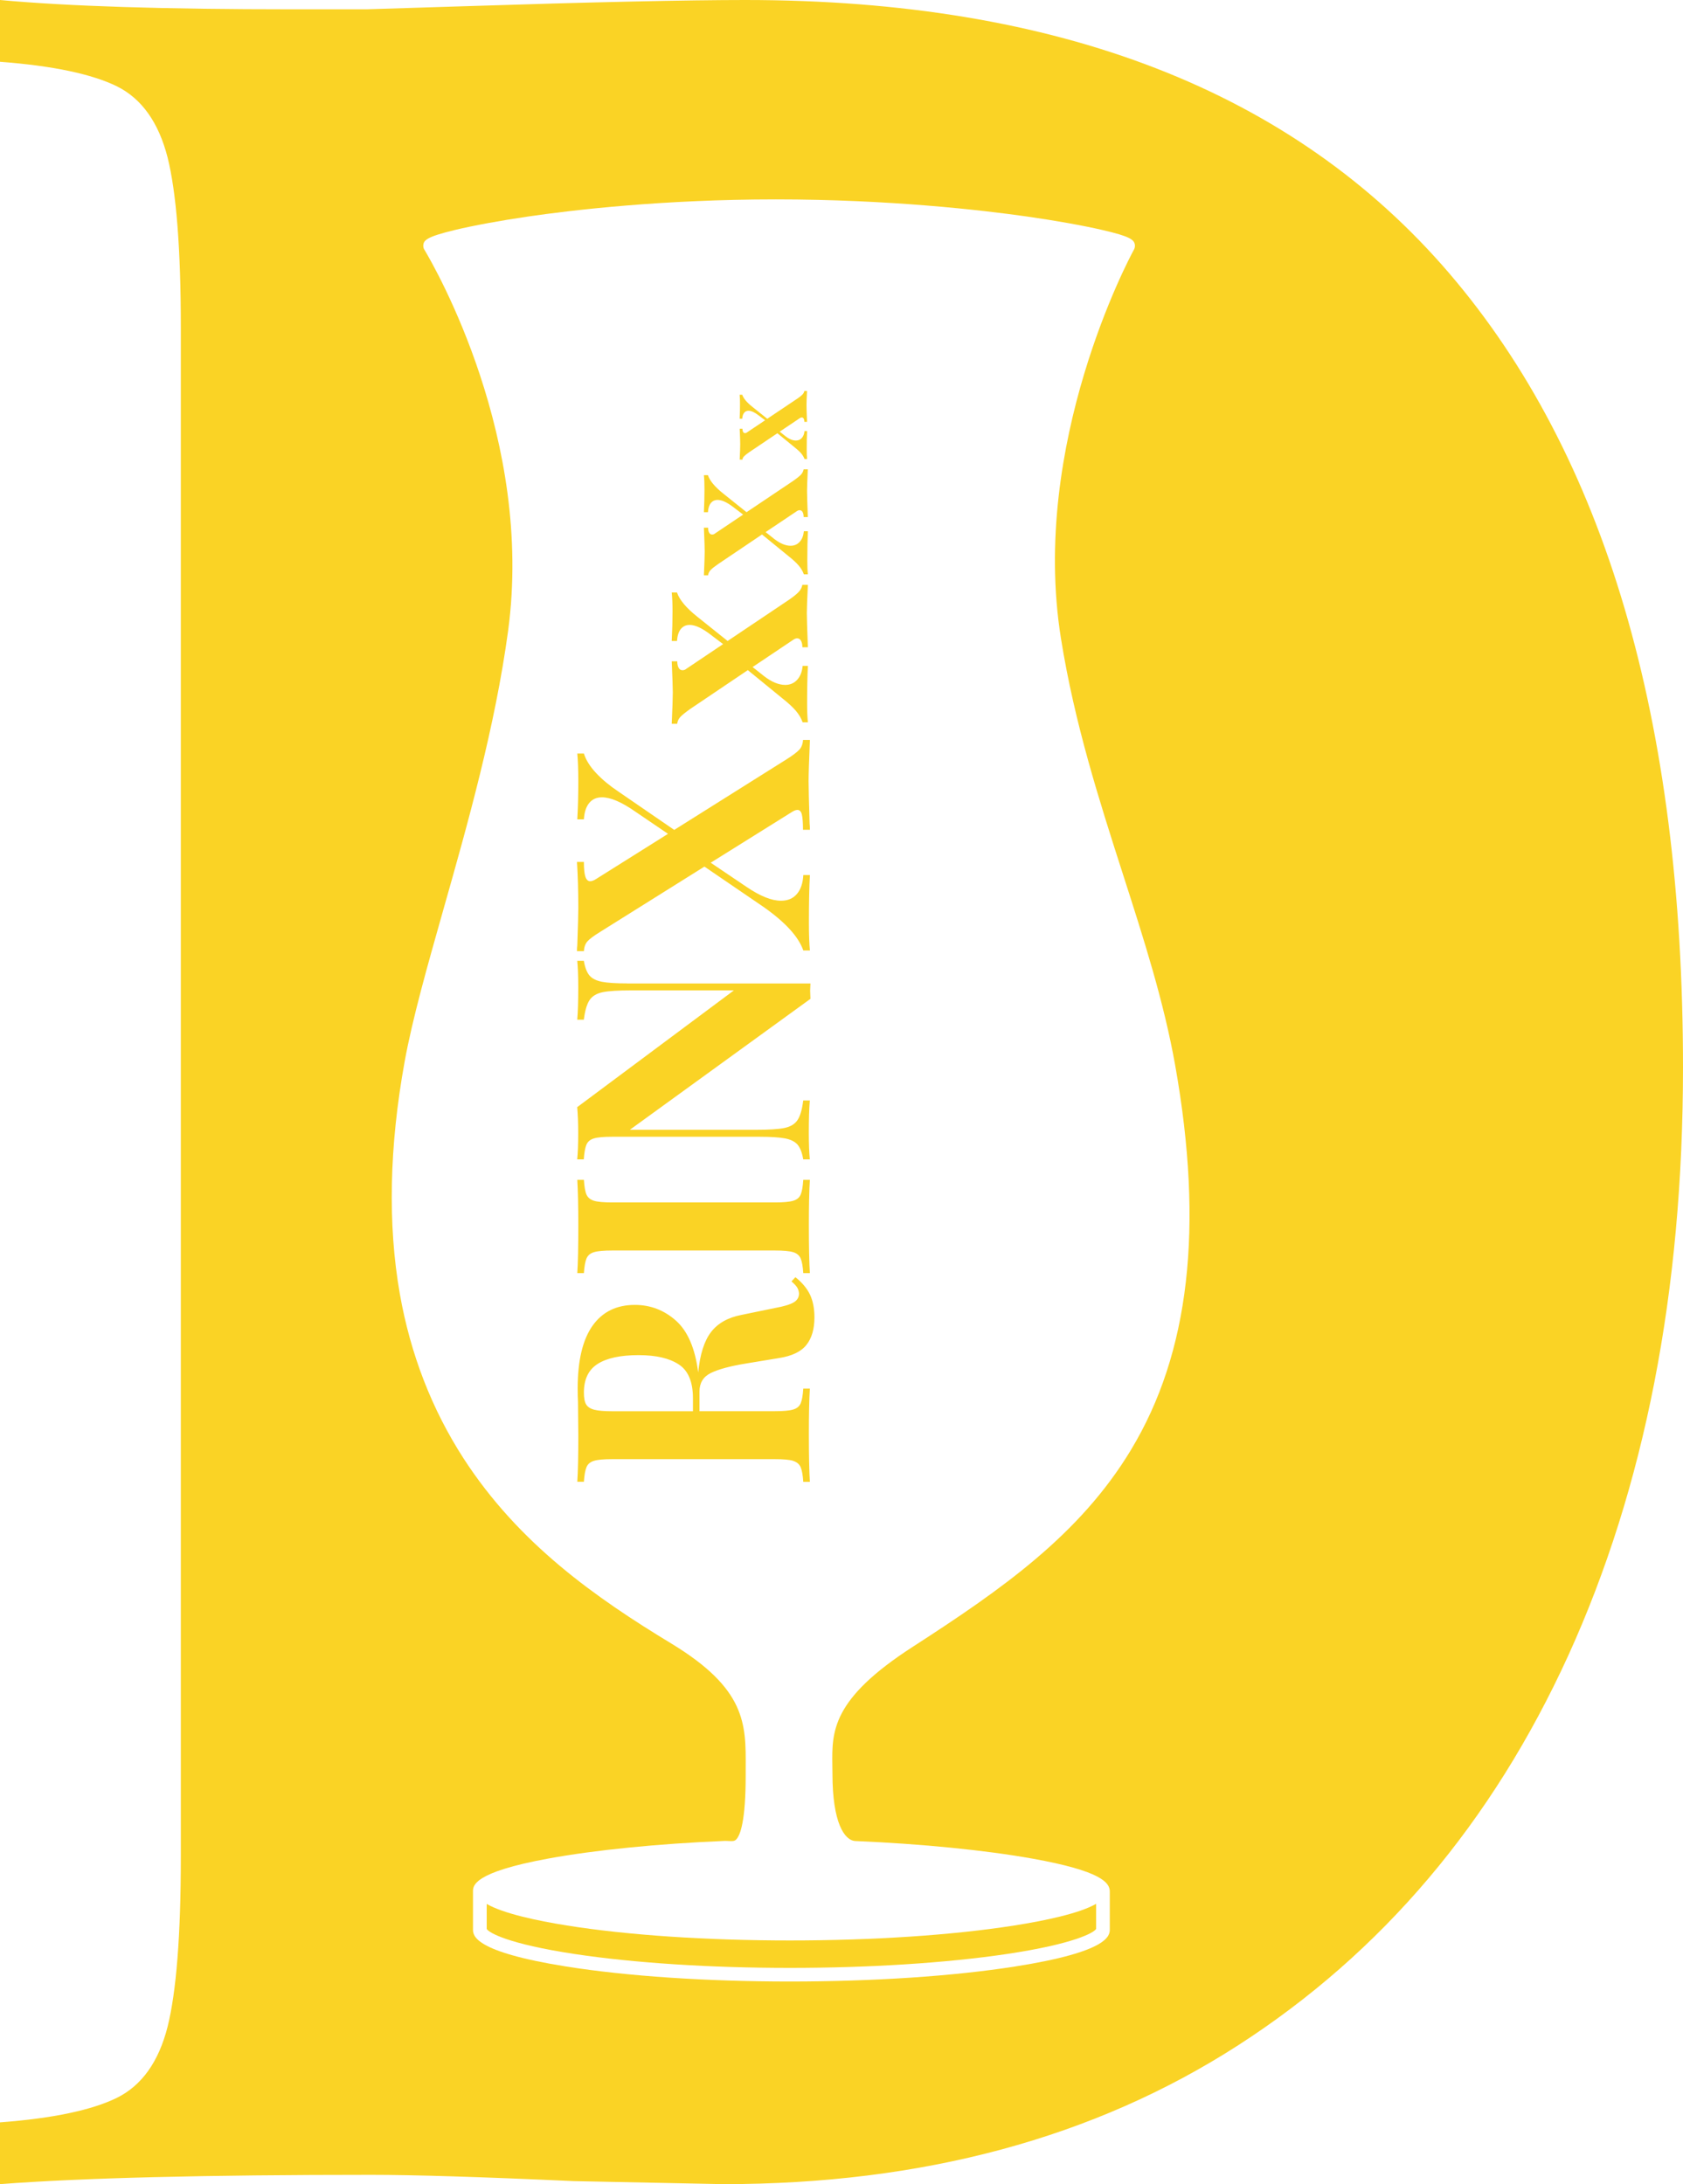 <?xml version="1.0" encoding="UTF-8"?>
<svg id="Layer_2" xmlns="http://www.w3.org/2000/svg" viewBox="0 0 316.54 410.77">
  <defs>
    <style>
      .cls-1 {
        fill: #fad325;
      }
    </style>
  </defs>
  <g id="Layer_1-2" data-name="Layer_1">
    <g>
      <path class="cls-1" d="M272.55,51.37C243.21,17.14,199.07,0,140.13,0c-10.59,0-28.29.38-53.07,1.18l-18.14.57h-14.06C30.98,1.75,12.7,1.18,0,0v11.62c9.96.75,17.29,2.31,22,4.62,4.66,2.32,7.84,6.8,9.52,13.37,1.64,6.56,2.49,17.18,2.49,31.91v287.73c0,14.73-.85,25.35-2.49,31.92-1.68,6.61-4.86,11.04-9.52,13.36-4.71,2.31-12.04,3.87-22,4.62v11.62c15.41-1.18,38.7-1.75,69.83-1.75,7.86,0,20.55.38,38.1,1.18l28.1.57c37.5,0,69.77-8.69,96.83-26.11,27.05-17.42,47.77-41.88,62.13-73.37,14.35-31.54,21.55-68.37,21.55-110.53,0-65.39-14.67-115.16-43.99-149.39ZM212.72,272.67c-9.65,15.99-24.29,26.22-41.01,37.02-15.34,9.89-15.25,15.94-15.16,22.35,0,.52.02,1.04.02,1.56,0,9.18,2.24,12.55,4.32,12.64,12.57.54,24.4,1.72,33.3,3.31,12.89,2.31,14.54,4.51,14.54,6.18v7.09c0,1.15,0,4.22-17.83,7.02-11.58,1.82-26.62,2.82-42.34,2.82-15.7,0-30.63-1-42.06-2.82-17.54-2.8-17.54-5.86-17.54-7.02v-7.09c0-1.08,0-3.6,14.2-6.2,8.76-1.6,20.52-2.78,33.1-3.31.27,0,.53,0,.79.02.76.04,1.07.03,1.38-.26.82-.79,1.82-3.53,1.82-12.15v-1.37c.05-8.28.07-14.83-14-23.37-14.14-8.57-28.67-18.73-39.07-34.82-5.95-9.2-9.99-19.61-11.98-30.94-2.29-13.02-1.99-27.7.9-43.64,1.46-8.07,4.3-18.07,7.3-28.66,4.56-16.08,9.72-34.31,12.17-52.42,4.84-35.94-13.63-68.1-15.75-71.65-.07-.1-.21-.35-.21-.7,0-1.07.58-1.71,5.92-3,3.56-.85,8.43-1.75,13.74-2.53,8.26-1.21,25.32-3.23,46.67-3.23s38.79,2.02,47.27,3.23c5.45.78,10.47,1.68,14.14,2.53,5.19,1.2,6.11,1.82,6.11,2.99,0,.36-.15.64-.23.78-.79,1.43-19.53,36.46-13.69,73.01,2.57,16.08,7.2,30.47,11.67,44.4,3.95,12.29,7.68,23.89,9.83,35.97,5.4,30.42,2.68,54.05-8.31,72.24Z"/>
      <path class="cls-1" d="M133.18,108.19c.05-.38.21-.71.47-.98.26-.28.74-.66,1.42-1.13l8.25-5.56,4.96,4.05c.83.66,1.48,1.25,1.93,1.78.45.53.78,1.08.98,1.66h.76c-.08-.73-.11-1.61-.11-2.65,0-2.17.04-3.98.11-5.45h-.76c-.08.83-.33,1.49-.78,1.99-.44.49-1.01.74-1.72.74-.93,0-1.94-.42-3.03-1.25l-1.66-1.32,5.86-3.93c.2-.13.38-.19.53-.19.25,0,.44.12.57.36.13.24.19.55.19.93h.79c-.1-2.52-.15-4.16-.15-4.92,0-.68.05-2.03.15-4.05h-.79c-.08.4-.26.76-.57,1.06-.3.3-.74.66-1.32,1.06l-8.85,5.94-4.35-3.48c-1.59-1.26-2.56-2.42-2.91-3.48h-.76c.08.73.11,1.63.11,2.69,0,1.39-.04,2.81-.11,4.27h.76c.05-.76.23-1.33.55-1.72.32-.39.74-.59,1.27-.59.78,0,1.75.44,2.91,1.32l1.89,1.44-5.3,3.56c-.15.13-.33.19-.53.19-.25,0-.44-.12-.57-.36-.13-.24-.19-.55-.19-.93h-.79c.1,2.32.15,3.81.15,4.46,0,.78-.05,2.28-.15,4.5h.79Z"/>
      <path class="cls-1" d="M151.08,221.89c-.08,1.29-.25,2.21-.49,2.78-.25.57-.72.96-1.42,1.16-.7.21-1.83.31-3.4.31h-30.64c-1.56,0-2.7-.1-3.4-.31-.7-.21-1.17-.6-1.42-1.16-.25-.57-.41-1.49-.49-2.78h-1.24c.12,2.04.19,4.9.19,8.57,0,4.05-.06,7.04-.19,8.97h1.24c.08-1.25.25-2.17.49-2.75.25-.59.72-.98,1.42-1.19.7-.21,1.83-.31,3.4-.31h30.64c1.57,0,2.7.1,3.4.31.7.21,1.17.61,1.42,1.19.25.59.41,1.5.49,2.75h1.24c-.12-1.93-.19-4.92-.19-8.97,0-3.67.06-6.53.19-8.57h-1.24Z"/>
      <path class="cls-1" d="M127.37,136.09c.07-.5.27-.92.62-1.29.35-.36.97-.86,1.86-1.49l10.8-7.28,6.49,5.3c1.09.86,1.93,1.63,2.53,2.33.59.69,1.02,1.42,1.29,2.18h.99c-.1-.96-.15-2.11-.15-3.47,0-2.84.05-5.22.15-7.13h-.99c-.1,1.09-.44,1.96-1.02,2.6-.58.64-1.33.97-2.25.97-1.22,0-2.54-.54-3.96-1.63l-2.18-1.73,7.68-5.15c.26-.17.5-.25.69-.25.33,0,.58.16.74.47.17.31.25.72.25,1.21h1.04c-.13-3.3-.2-5.45-.2-6.44,0-.89.07-2.66.2-5.3h-1.04c-.1.53-.35.99-.74,1.39s-.97.86-1.73,1.39l-11.59,7.78-5.7-4.56c-2.08-1.65-3.35-3.17-3.82-4.56h-.99c.1.96.15,2.13.15,3.52,0,1.82-.05,3.68-.15,5.6h.99c.07-.99.31-1.74.72-2.25.41-.51.97-.77,1.66-.77,1.02,0,2.3.58,3.81,1.73l2.48,1.88-6.94,4.66c-.2.17-.43.25-.69.25-.33,0-.58-.16-.74-.47-.17-.31-.25-.72-.25-1.21h-1.04c.13,3.04.2,4.99.2,5.85,0,1.02-.07,2.99-.2,5.9h1.04Z"/>
      <path class="cls-1" d="M117.97,184.95c-2.1,0-3.68-.1-4.76-.31-1.07-.21-1.85-.6-2.35-1.19-.49-.59-.84-1.5-1.05-2.75h-1.24c.12,1.17.19,2.82.19,4.94,0,2.61-.06,4.65-.19,6.13h1.24c.21-1.7.57-2.93,1.08-3.69.52-.76,1.34-1.25,2.47-1.48,1.13-.23,2.91-.34,5.34-.34h19.33l-29.47,21.96c.12,1.36.19,2.99.19,4.88,0,2.08-.06,3.73-.19,4.94h1.24c.08-1.25.25-2.17.49-2.75.25-.59.72-.98,1.42-1.19.7-.21,1.83-.31,3.4-.31h27.8c2.1,0,3.69.11,4.76.31,1.07.21,1.85.61,2.35,1.19.49.59.84,1.5,1.05,2.75h1.24c-.12-1.21-.19-2.86-.19-4.94,0-2.61.06-4.65.19-6.13h-1.24c-.21,1.7-.57,2.93-1.08,3.69-.51.76-1.34,1.25-2.47,1.48-1.13.23-2.91.34-5.34.34h-23.72l33.97-24.63-.06-1.53.06-1.36h-34.47Z"/>
      <path class="cls-1" d="M139.63,86.46c.03-.24.13-.46.31-.64.17-.18.48-.42.92-.74l5.35-3.6,3.21,2.62c.54.43.96.81,1.25,1.15.29.34.51.7.64,1.08h.49c-.05-.47-.07-1.05-.07-1.72,0-1.41.02-2.58.07-3.53h-.49c-.05.54-.22.97-.5,1.29-.29.32-.66.48-1.12.48-.6,0-1.26-.27-1.96-.81l-1.08-.86,3.8-2.55c.13-.08.25-.12.34-.12.16,0,.29.08.37.23.08.16.12.36.12.6h.51c-.07-1.63-.1-2.7-.1-3.19,0-.44.03-1.32.1-2.62h-.51c-.05.26-.17.49-.37.69-.2.2-.48.43-.86.69l-5.74,3.85-2.82-2.26c-1.03-.82-1.66-1.57-1.89-2.26h-.49c.05.47.07,1.05.07,1.74,0,.9-.02,1.82-.07,2.77h.49c.03-.49.15-.86.36-1.12.2-.25.48-.38.82-.38.51,0,1.14.29,1.89.86l1.23.93-3.43,2.3c-.1.08-.21.12-.34.12-.16,0-.29-.08-.37-.23-.08-.16-.12-.36-.12-.6h-.52c.07,1.5.1,2.47.1,2.89,0,.51-.03,1.48-.1,2.92h.52Z"/>
      <path class="cls-1" d="M106.61,362.12c-5.59-.89-11.95-2.24-15.07-4.05v4.7c.38.7,3.99,2.82,16.48,4.71,11.15,1.69,25.54,2.62,40.54,2.62s29.5-.93,40.79-2.61c12.71-1.9,16.41-4.02,16.81-4.72v-4.72c-3.16,1.82-9.65,3.17-15.36,4.07-11.54,1.82-26.54,2.82-42.24,2.82s-30.57-1-41.96-2.82Z"/>
      <path class="cls-1" d="M149.17,274.75c.7.21,1.17.61,1.42,1.19.25.59.41,1.5.49,2.75h1.24c-.12-1.93-.19-4.92-.19-8.97,0-3.67.06-6.53.19-8.57h-1.24c-.08,1.29-.25,2.21-.49,2.78-.25.57-.72.96-1.42,1.16-.7.21-1.83.31-3.4.31h-14.21v-3.69c0-1.63.71-2.79,2.13-3.49,1.42-.7,3.63-1.3,6.64-1.79l6.18-1.02c2.43-.38,4.15-1.2,5.16-2.47,1.01-1.27,1.51-3,1.51-5.19,0-1.66-.28-3.08-.83-4.26-.56-1.17-1.47-2.27-2.75-3.29l-.74.79c.49.42.84.79,1.05,1.11.21.32.33.71.37,1.16,0,.72-.33,1.28-.99,1.67-.66.4-1.81.75-3.46,1.05l-6.36,1.31c-2.55.49-4.47,1.57-5.74,3.23-1.28,1.67-2.08,4.2-2.41,7.6-.58-4.54-1.98-7.79-4.2-9.76-2.22-1.97-4.8-2.95-7.72-2.95-3.46,0-6.12,1.32-7.97,3.94-1.85,2.63-2.78,6.55-2.78,11.78,0,.98.02,1.85.06,2.61l.06,6.3c0,3.82-.06,6.7-.19,8.63h1.24c.08-1.25.25-2.17.49-2.75.25-.59.72-.98,1.42-1.19.7-.21,1.83-.31,3.4-.31h30.64c1.57,0,2.7.1,3.4.31ZM130.33,265.41h-15.2c-1.48,0-2.59-.09-3.34-.28-.74-.19-1.26-.52-1.54-.99-.29-.47-.43-1.22-.43-2.24,0-2.5.86-4.29,2.59-5.39,1.73-1.1,4.28-1.65,7.66-1.65s5.78.58,7.57,1.73c1.79,1.15,2.69,3.28,2.69,6.38v2.44Z"/>
      <path class="cls-1" d="M108.52,178.88h1.3c.04-.76.26-1.36.65-1.82.39-.45,1.2-1.06,2.44-1.82l19.58-12.26,11.06,7.55c4.12,2.88,6.63,5.62,7.54,8.23h1.24c-.12-1.21-.19-2.95-.19-5.22,0-3.82.06-6.81.19-8.97h-1.24c-.08,1.51-.48,2.7-1.2,3.55-.72.85-1.72,1.28-3,1.28-1.77,0-3.93-.87-6.49-2.61l-6.73-4.54,15.26-9.53c.41-.26.76-.4,1.05-.4.41,0,.69.28.83.85.14.57.22,1.53.22,2.89h1.3c0-.49-.02-.89-.06-1.19-.12-4.09-.19-6.73-.19-7.94s.08-3.84.25-7.77h-1.3c-.04.76-.27,1.36-.68,1.82-.41.45-1.21,1.06-2.41,1.82l-21.13,13.28-10.5-7.21c-1.65-1.1-3.05-2.26-4.2-3.49-1.15-1.23-1.91-2.45-2.29-3.66h-1.24c.12,1.21.19,2.95.19,5.22,0,2.61-.06,4.99-.19,7.15h1.24c.08-1.32.41-2.35.99-3.06.58-.72,1.38-1.08,2.41-1.08,1.61,0,3.69.89,6.24,2.67l6.18,4.2-13.47,8.46c-.45.3-.84.45-1.17.45-.41,0-.71-.28-.9-.85-.19-.57-.28-1.49-.28-2.78h-1.3c.16,2.5.25,5.39.25,8.68,0,1.02-.06,3.35-.19,6.98-.04.3-.06.68-.06,1.14Z"/>
    </g>
  </g>
</svg>